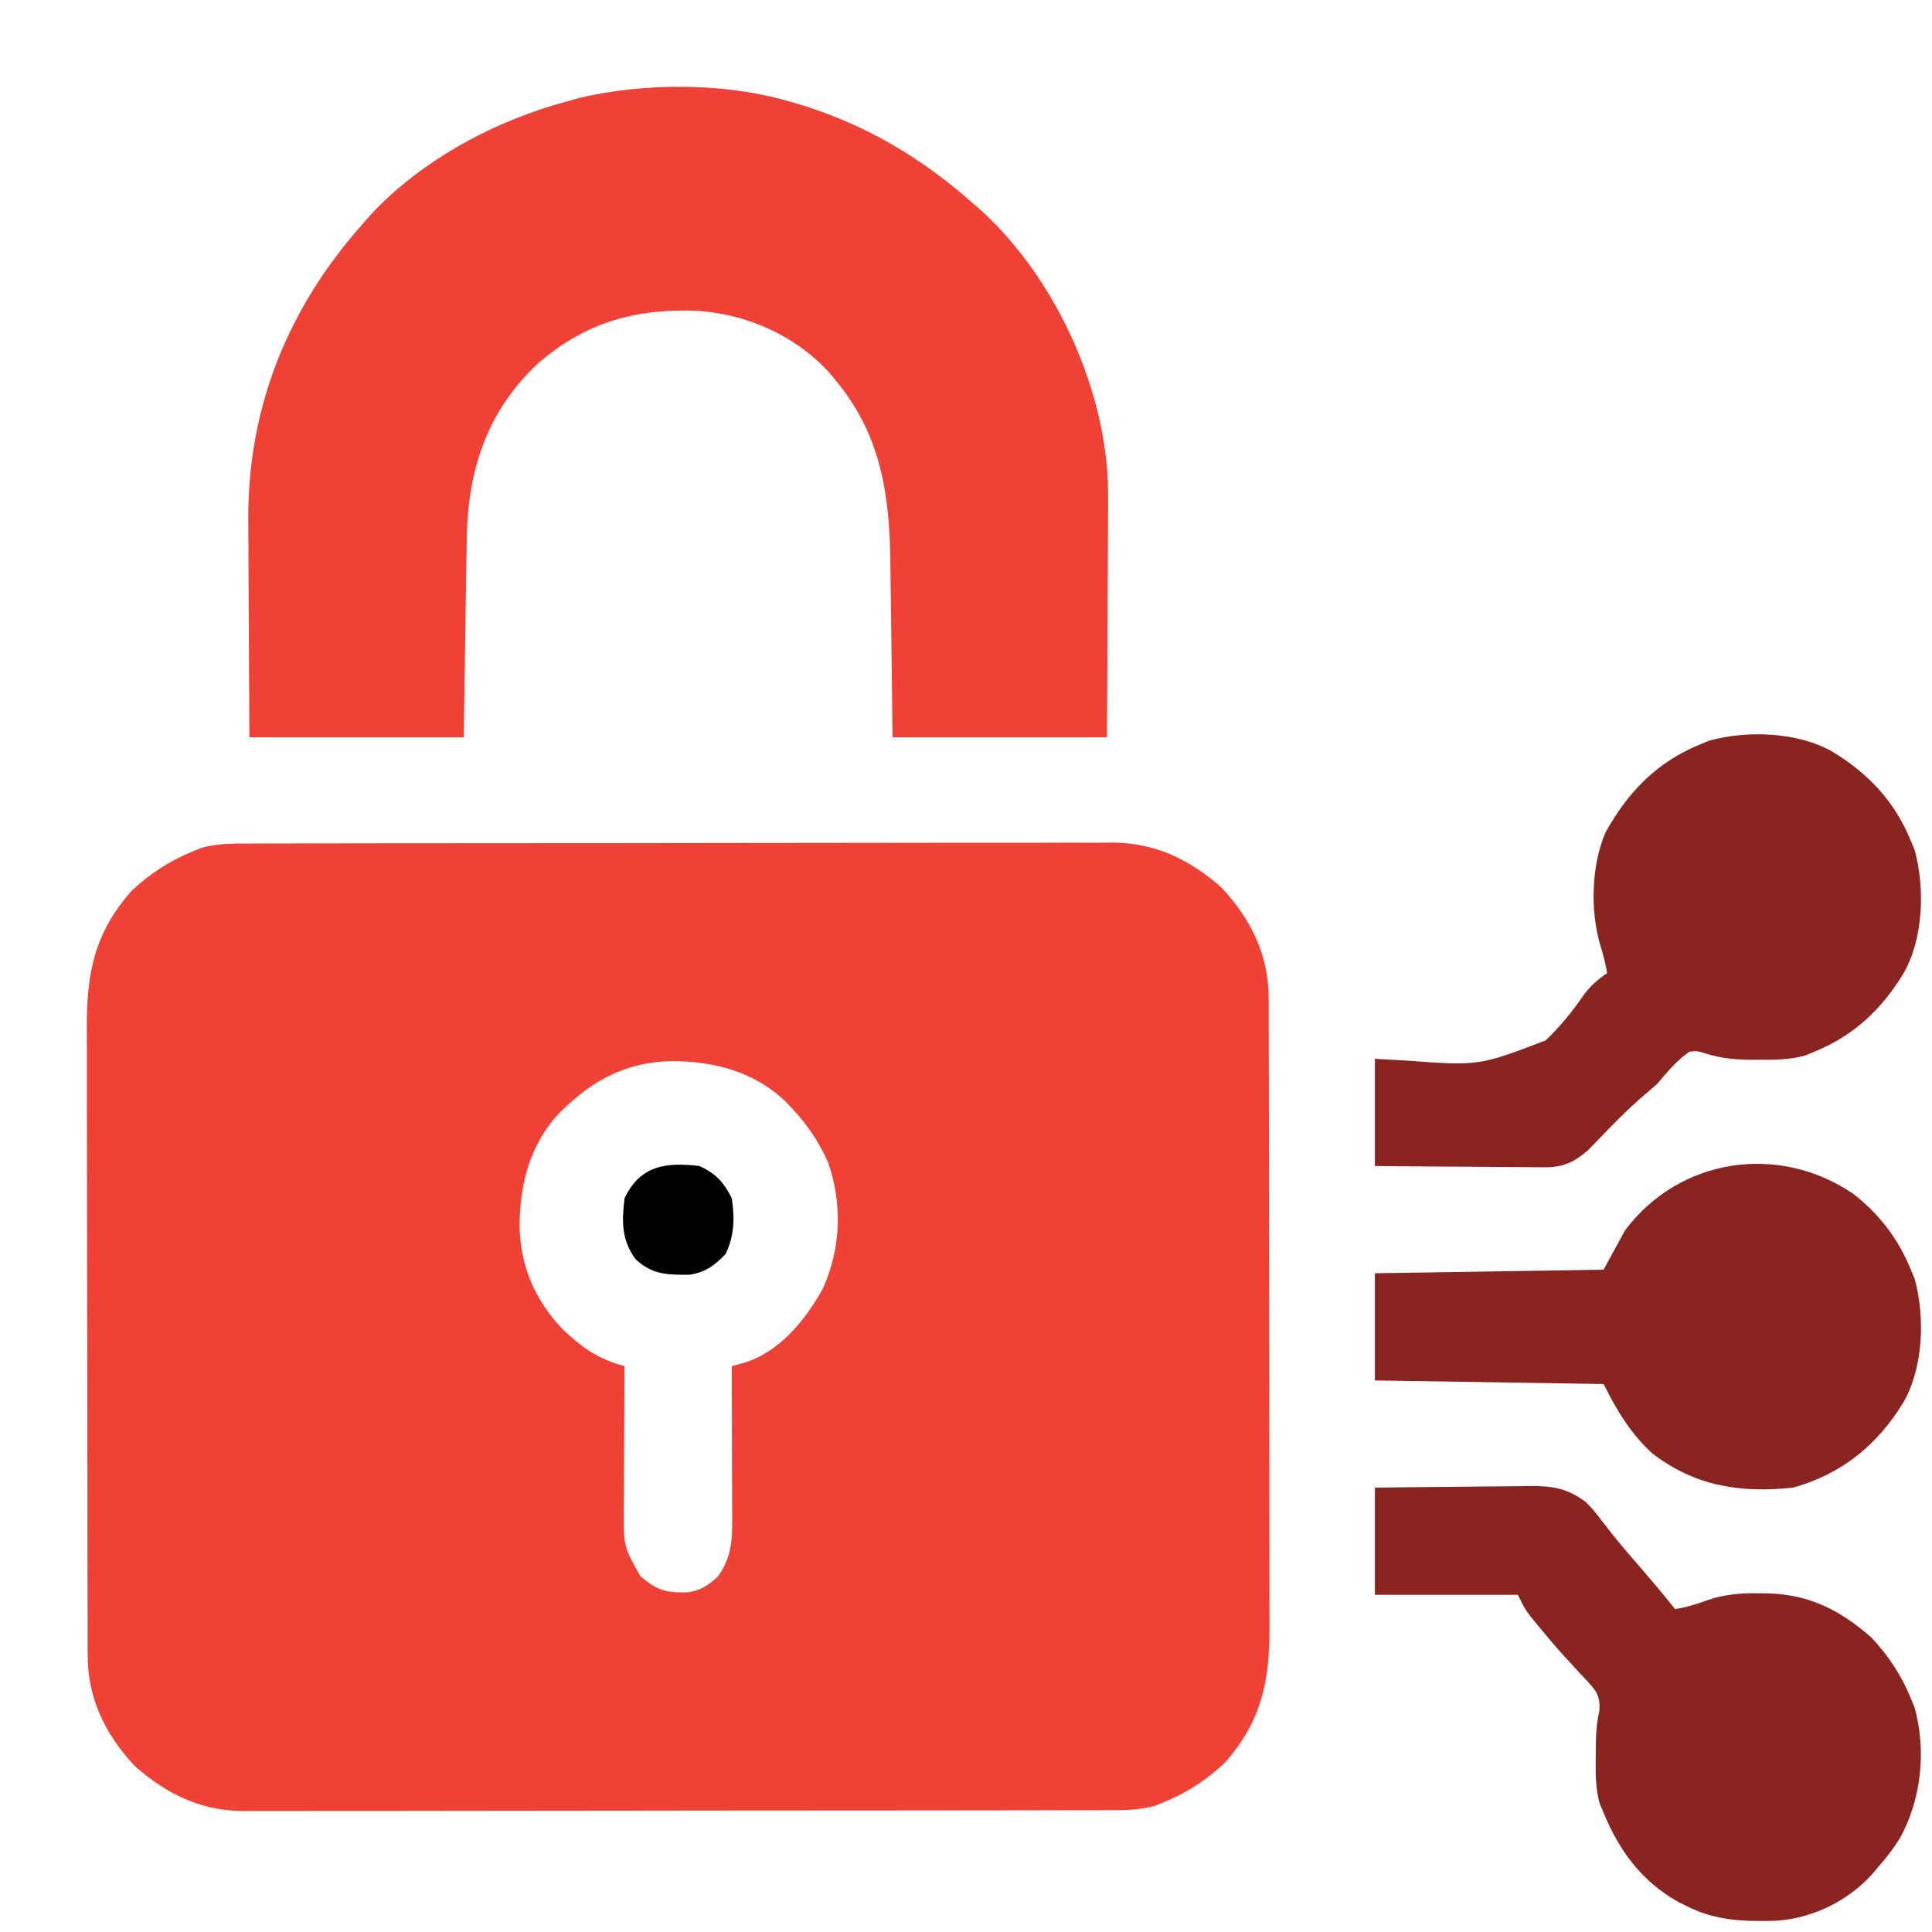 <svg width="79" height="79" viewBox="0 0 79 79" fill="none" xmlns="http://www.w3.org/2000/svg">
<g filter="url(#filter0_d_819_413)">
<path d="M6.724 30.942C6.879 30.941 7.034 30.941 7.193 30.94C7.712 30.938 8.23 30.938 8.749 30.939C9.12 30.938 9.492 30.937 9.864 30.936C10.769 30.933 11.674 30.932 12.579 30.932C13.315 30.932 14.052 30.931 14.788 30.931C16.876 30.928 18.965 30.927 21.054 30.927C21.166 30.927 21.279 30.927 21.395 30.927C21.564 30.927 21.564 30.927 21.736 30.927C23.561 30.927 25.387 30.924 27.212 30.92C29.087 30.916 30.963 30.914 32.839 30.914C33.891 30.914 34.944 30.913 35.996 30.91C36.986 30.907 37.976 30.907 38.966 30.91C39.329 30.91 39.692 30.909 40.055 30.907C40.551 30.905 41.048 30.907 41.544 30.909C41.758 30.907 41.758 30.907 41.976 30.904C43.709 30.922 45.099 31.601 46.388 32.734C47.603 34.025 48.334 35.514 48.327 37.299C48.327 37.417 48.328 37.536 48.329 37.659C48.33 38.056 48.33 38.454 48.33 38.851C48.331 39.136 48.332 39.422 48.333 39.707C48.336 40.482 48.336 41.256 48.336 42.031C48.337 42.515 48.337 43 48.338 43.484C48.341 45.175 48.342 46.866 48.342 48.557C48.342 50.131 48.345 51.705 48.349 53.279C48.353 54.632 48.355 55.985 48.354 57.338C48.354 58.146 48.355 58.953 48.358 59.76C48.361 60.52 48.361 61.28 48.359 62.04C48.359 62.318 48.359 62.596 48.361 62.874C48.375 65.13 48.076 66.775 46.534 68.529C45.801 69.219 44.983 69.756 44.051 70.136C43.931 70.186 43.812 70.236 43.69 70.287C42.998 70.477 42.351 70.47 41.637 70.468C41.483 70.468 41.328 70.469 41.168 70.47C40.65 70.471 40.131 70.471 39.613 70.471C39.241 70.472 38.869 70.473 38.498 70.474C37.593 70.476 36.687 70.477 35.782 70.477C35.046 70.478 34.31 70.478 33.574 70.479C31.485 70.482 29.396 70.483 27.308 70.483C27.195 70.483 27.082 70.483 26.967 70.483C26.798 70.483 26.798 70.483 26.625 70.483C24.8 70.483 22.975 70.485 21.15 70.489C19.274 70.494 17.398 70.496 15.523 70.495C14.47 70.495 13.418 70.496 12.366 70.499C11.375 70.502 10.385 70.502 9.395 70.5C9.032 70.5 8.669 70.5 8.307 70.502C7.81 70.504 7.314 70.503 6.817 70.501C6.675 70.502 6.532 70.504 6.385 70.505C4.652 70.488 3.263 69.808 1.973 68.675C0.759 67.384 0.028 65.895 0.035 64.111C0.034 63.992 0.034 63.873 0.033 63.751C0.031 63.353 0.031 62.956 0.032 62.559C0.031 62.273 0.03 61.988 0.029 61.702C0.026 60.928 0.025 60.153 0.025 59.379C0.025 58.894 0.024 58.41 0.024 57.925C0.021 56.235 0.02 54.544 0.02 52.853C0.02 51.279 0.017 49.705 0.012 48.13C0.009 46.777 0.007 45.424 0.007 44.071C0.007 43.264 0.006 42.457 0.003 41.649C0 40.889 0 40.129 0.003 39.37C0.003 39.091 0.002 38.813 0 38.535C-0.013 36.279 0.286 34.635 1.827 32.88C2.561 32.191 3.378 31.654 4.311 31.273C4.43 31.223 4.549 31.174 4.672 31.122C5.363 30.933 6.01 30.94 6.724 30.942ZM19.652 41.647C19.559 41.733 19.466 41.821 19.37 41.91C18.13 43.193 17.703 44.852 17.696 46.587C17.727 48.249 18.344 49.66 19.506 50.851C20.305 51.595 20.929 52.026 21.989 52.312C21.988 52.443 21.988 52.443 21.987 52.577C21.981 53.489 21.976 54.402 21.973 55.314C21.972 55.655 21.97 55.995 21.967 56.335C21.964 56.825 21.962 57.315 21.961 57.805C21.959 57.956 21.958 58.108 21.956 58.264C21.954 59.691 21.954 59.691 22.638 60.904C23.312 61.48 23.683 61.581 24.545 61.562C25.085 61.494 25.387 61.293 25.788 60.932C26.301 60.242 26.391 59.574 26.389 58.731C26.389 58.587 26.389 58.444 26.389 58.297C26.388 58.144 26.387 57.991 26.387 57.834C26.386 57.676 26.386 57.518 26.386 57.355C26.385 56.852 26.383 56.349 26.381 55.846C26.381 55.504 26.38 55.163 26.379 54.821C26.378 53.985 26.375 53.148 26.372 52.312C26.533 52.269 26.694 52.225 26.86 52.181C28.315 51.743 29.399 50.418 30.104 49.123C30.837 47.492 30.901 45.661 30.308 43.975C29.936 43.145 29.477 42.455 28.856 41.793C28.726 41.653 28.726 41.653 28.592 41.511C27.31 40.271 25.65 39.844 23.916 39.837C22.234 39.868 20.873 40.502 19.652 41.647Z" fill="#EF4136"/>
<path d="M28.71 0.592C28.805 0.619 28.901 0.647 29 0.675C31.781 1.498 34.154 2.902 36.307 4.829C36.422 4.929 36.537 5.029 36.655 5.132C39.572 7.848 41.574 12.159 41.751 16.13C41.768 16.804 41.762 17.477 41.755 18.151C41.755 18.397 41.754 18.642 41.754 18.888C41.752 19.526 41.748 20.164 41.743 20.802C41.737 21.572 41.736 22.342 41.733 23.112C41.729 24.274 41.72 25.436 41.713 26.598C38.82 26.598 35.927 26.598 32.947 26.598C32.892 22.279 32.892 22.279 32.877 20.929C32.872 20.569 32.866 20.209 32.861 19.849C32.859 19.668 32.858 19.487 32.856 19.3C32.811 16.54 32.428 14.172 30.609 11.988C30.531 11.893 30.453 11.799 30.373 11.702C28.976 10.165 26.986 9.285 24.934 9.157C22.409 9.065 20.383 9.637 18.446 11.312C16.45 13.183 15.646 15.465 15.542 18.16C15.53 18.7 15.521 19.238 15.514 19.778C15.511 19.951 15.509 20.125 15.506 20.304C15.496 20.947 15.487 21.59 15.478 22.233C15.457 23.673 15.436 25.114 15.414 26.598C12.522 26.598 9.629 26.598 6.648 26.598C6.631 23.92 6.631 23.92 6.627 22.765C6.624 21.981 6.621 21.198 6.615 20.414C6.61 19.782 6.608 19.149 6.607 18.516C6.606 18.276 6.604 18.037 6.602 17.797C6.557 13.13 8.219 9.027 11.323 5.559C11.474 5.387 11.474 5.387 11.627 5.211C13.708 2.977 16.728 1.368 19.651 0.592C19.817 0.545 19.982 0.499 20.152 0.451C22.833 -0.177 26.062 -0.172 28.71 0.592Z" fill="#EF4136"/>
<path d="M52.67 57.279C53.734 57.266 54.797 57.254 55.86 57.247C56.222 57.244 56.583 57.24 56.945 57.235C57.465 57.228 57.985 57.225 58.506 57.222C58.667 57.219 58.828 57.216 58.993 57.213C59.942 57.213 60.519 57.297 61.29 57.864C61.616 58.2 61.616 58.2 61.902 58.576C62.067 58.786 62.067 58.786 62.234 59C62.293 59.076 62.352 59.151 62.412 59.229C62.772 59.679 63.151 60.112 63.528 60.548C64.01 61.106 64.486 61.667 64.943 62.247C65.411 62.171 65.831 62.044 66.273 61.879C66.978 61.642 67.618 61.589 68.358 61.598C68.48 61.599 68.601 61.601 68.726 61.602C70.441 61.65 71.693 62.286 72.978 63.415C73.668 64.149 74.205 64.966 74.586 65.899C74.638 66.026 74.69 66.154 74.743 66.285C75.223 68.032 75.016 70.017 74.147 71.597C73.888 72.024 73.604 72.394 73.271 72.766C73.189 72.865 73.106 72.964 73.022 73.066C72.012 74.192 70.555 74.901 69.042 74.992C67.717 75.024 66.587 74.992 65.381 74.373C65.279 74.322 65.176 74.27 65.071 74.218C63.58 73.379 62.663 72.134 62.021 70.574C61.965 70.441 61.91 70.307 61.853 70.169C61.688 69.544 61.692 68.962 61.701 68.319C61.701 68.199 61.702 68.079 61.702 67.956C61.706 67.402 61.727 66.928 61.852 66.385C61.88 65.774 61.727 65.603 61.331 65.163C61.251 65.081 61.172 64.998 61.09 64.913C60.927 64.735 60.765 64.556 60.603 64.378C60.522 64.29 60.441 64.202 60.357 64.112C60.016 63.737 59.694 63.35 59.373 62.959C59.27 62.835 59.167 62.711 59.061 62.583C58.807 62.247 58.807 62.247 58.514 61.662C56.586 61.662 54.657 61.662 52.67 61.662C52.67 60.216 52.67 58.769 52.67 57.279Z" fill="#892421"/>
<path d="M71.371 27.182C72.853 28.08 73.928 29.223 74.586 30.835C74.638 30.962 74.69 31.088 74.744 31.219C75.169 32.779 75.095 34.825 74.293 36.24C73.396 37.722 72.252 38.797 70.641 39.455C70.448 39.533 70.448 39.533 70.252 39.614C69.628 39.784 69.056 39.79 68.413 39.783C68.289 39.784 68.166 39.784 68.038 39.785C67.371 39.779 66.807 39.723 66.166 39.519C65.844 39.42 65.844 39.42 65.527 39.455C65.006 39.821 64.625 40.288 64.212 40.77C64.033 40.932 63.851 41.09 63.664 41.244C63.013 41.801 62.419 42.413 61.824 43.03C61.747 43.109 61.67 43.188 61.59 43.269C61.522 43.34 61.453 43.411 61.383 43.484C60.82 43.974 60.369 44.185 59.62 44.18C59.465 44.18 59.31 44.179 59.15 44.179C58.985 44.177 58.819 44.175 58.649 44.173C58.478 44.172 58.307 44.171 58.131 44.171C57.586 44.168 57.041 44.163 56.496 44.157C56.127 44.155 55.757 44.153 55.387 44.151C54.482 44.147 53.576 44.138 52.67 44.13C52.67 42.683 52.67 41.237 52.67 39.747C53.271 39.779 53.271 39.779 53.883 39.812C56.919 40.038 56.919 40.038 59.651 38.993C60.247 38.429 60.746 37.806 61.212 37.131C61.483 36.761 61.789 36.498 62.167 36.24C62.093 35.832 62.002 35.451 61.873 35.056C61.471 33.657 61.523 31.796 62.111 30.467C63.028 28.824 64.209 27.607 65.966 26.89C66.093 26.838 66.219 26.785 66.35 26.732C67.91 26.306 69.956 26.381 71.371 27.182Z" fill="#892421"/>
<path d="M72.212 45.254C73.292 46.085 74.07 47.105 74.586 48.367C74.638 48.494 74.69 48.621 74.744 48.752C75.169 50.312 75.095 52.358 74.293 53.773C73.228 55.531 71.754 56.731 69.764 57.28C67.612 57.512 65.743 57.217 64 55.87C63.119 55.057 62.553 54.107 62.021 53.043C57.392 52.97 57.392 52.97 52.67 52.897C52.67 51.45 52.67 50.004 52.67 48.514C55.756 48.465 58.842 48.417 62.021 48.367C62.31 47.837 62.599 47.307 62.898 46.76C65.124 43.792 69.168 43.193 72.212 45.254Z" fill="#892421"/>
<path d="M25.058 44.13C25.732 44.449 26.041 44.787 26.372 45.445C26.494 46.255 26.478 46.974 26.126 47.718C25.673 48.196 25.294 48.477 24.633 48.576C23.735 48.577 23.112 48.578 22.428 47.928C21.859 47.133 21.874 46.392 21.989 45.445C22.626 44.1 23.692 43.963 25.058 44.13Z" fill="black"/>
</g>
<defs>
<filter id="filter0_d_819_413" x="0" y="-0.002" width="78.55" height="78.552" filterUnits="userSpaceOnUse" color-interpolation-filters="sRGB">
<feFlood flood-opacity="0" result="BackgroundImageFix"/>
<feColorMatrix in="SourceAlpha" type="matrix" values="0 0 0 0 0 0 0 0 0 0 0 0 0 0 0 0 0 0 127 0" result="hardAlpha"/>
<feOffset dx="3.55" dy="3.55"/>
<feComposite in2="hardAlpha" operator="out"/>
<feColorMatrix type="matrix" values="0 0 0 0 0 0 0 0 0 0 0 0 0 0 0 0 0 0 0.25 0"/>
<feBlend mode="normal" in2="BackgroundImageFix" result="effect1_dropShadow_819_413"/>
<feBlend mode="normal" in="SourceGraphic" in2="effect1_dropShadow_819_413" result="shape"/>
</filter>
</defs>
</svg>
